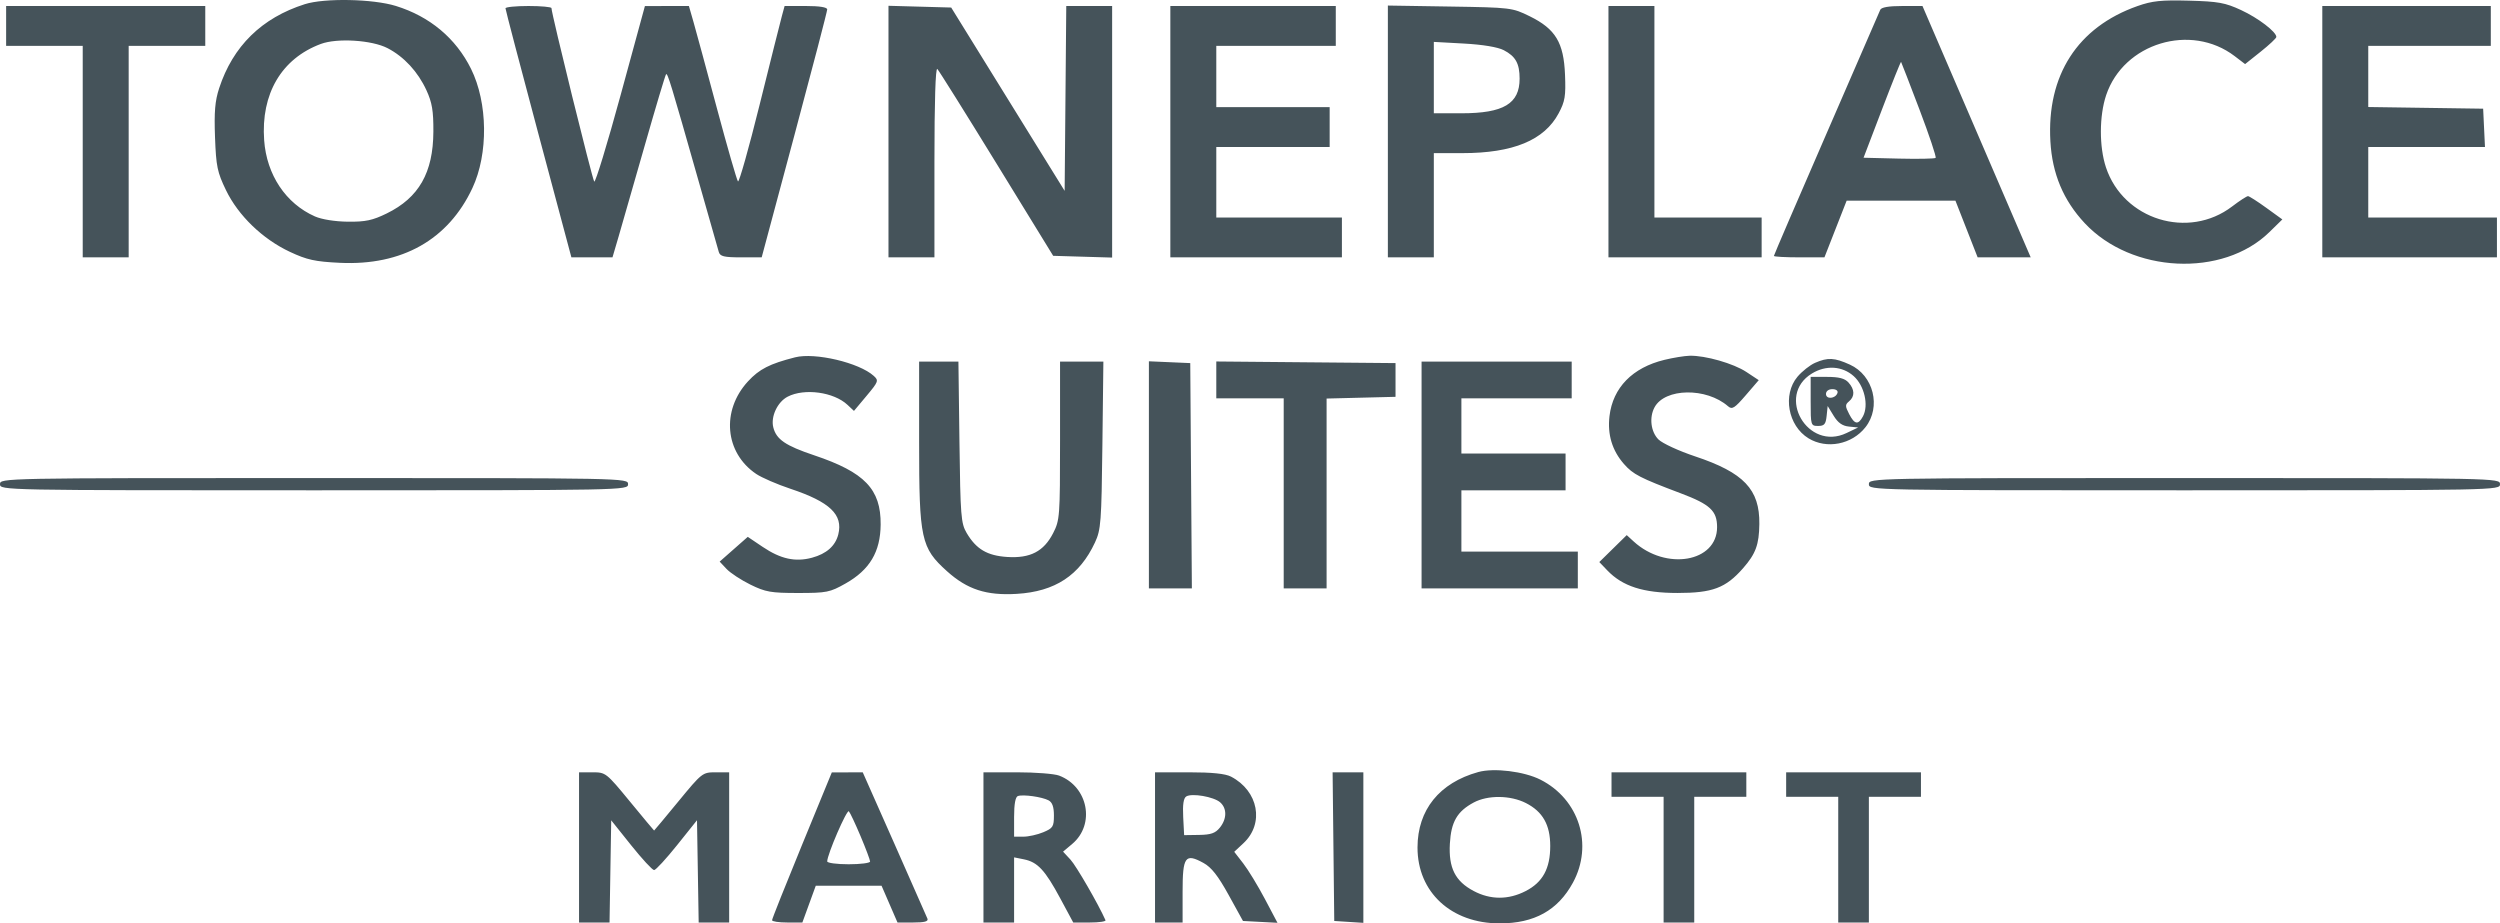 <svg width="620" height="229" viewBox="0 0 620 229" fill="none" xmlns="http://www.w3.org/2000/svg">
  <path fill-rule="evenodd" clip-rule="evenodd" d="M75.6 1.034C64.916 4.424 57.763 11.443 54.348 21.887C53.32 25.03 53.09 27.761 53.325 34.049C53.593 41.263 53.893 42.709 56.041 47.156C59.091 53.47 65.116 59.284 71.9 62.46C76.152 64.451 78.112 64.88 84.302 65.179C99.695 65.92 111.168 59.447 117.158 46.641C121.135 38.138 120.988 25.486 116.815 17.072C113.049 9.479 106.587 4.076 98.157 1.471C92.477 -0.285 80.489 -0.517 75.6 1.034ZM530.089 1.505C515.225 6.755 507.564 18.663 508.497 35.069C508.953 43.1 511.716 49.681 517.007 55.34C528.646 67.79 551.237 68.886 562.807 57.562L566.019 54.419L562.047 51.544C559.863 49.962 557.822 48.658 557.513 48.644C557.203 48.631 555.435 49.777 553.584 51.19C542.723 59.484 526.589 54.5 522.28 41.521C520.579 36.397 520.602 28.731 522.333 23.578C526.669 10.678 543.334 5.629 554.203 13.924L556.785 15.894L560.66 12.808C562.791 11.11 564.534 9.472 564.534 9.168C564.534 7.896 560.045 4.472 555.797 2.503C551.838 0.669 550.138 0.361 542.88 0.165C535.985 -0.021 533.746 0.213 530.089 1.505ZM1.52 6.43V11.371H11.017H20.515V37.597V63.823H26.213H31.912V37.597V11.371H41.409H50.907V6.43V1.489H26.213H1.52V6.43ZM125.361 2.059C125.357 2.372 129.033 16.396 133.529 33.221L141.703 63.814L146.8 63.819L151.896 63.823L153.405 58.692C154.235 55.87 157.146 45.73 159.876 36.16C162.604 26.59 164.993 18.604 165.184 18.413C165.564 18.032 166.388 20.737 173.228 44.819C175.781 53.808 178.047 61.761 178.263 62.493C178.587 63.589 179.557 63.823 183.778 63.823H188.898L197.022 33.504C201.491 16.829 205.147 2.804 205.147 2.337C205.147 1.794 203.246 1.489 199.864 1.489H194.581L193.91 3.959C193.54 5.318 191.053 15.23 188.384 25.986C185.716 36.742 183.3 45.294 183.017 44.991C182.734 44.687 180.396 36.571 177.821 26.955C175.247 17.338 172.624 7.674 171.995 5.48L170.848 1.489L165.393 1.495L159.939 1.501L153.921 23.562C150.611 35.696 147.663 45.357 147.37 45.032C146.904 44.512 136.765 3.388 136.765 2.016C136.765 1.726 134.2 1.489 131.066 1.489C127.932 1.489 125.365 1.746 125.361 2.059ZM220.343 32.629V63.823H226.042H231.74V40.106C231.74 25.199 232.007 16.657 232.459 17.11C232.854 17.507 239.48 28.095 247.183 40.638L261.189 63.443L268.5 63.66L275.809 63.878V32.683V1.489H270.122H264.434L264.233 24.411L264.032 47.333L249.964 24.601L235.896 1.869L228.12 1.652L220.343 1.436V32.629ZM290.245 32.656V63.823H311.52H332.794V58.882V53.941H317.218H301.642V45.199V36.457H315.699H329.755V31.516V26.575H315.699H301.642V18.973V11.371H316.458H331.275V6.43V1.489H310.76H290.245V32.656ZM344.191 32.6V63.823H349.89H355.588V50.9V37.977H362.647C375.253 37.977 382.983 34.781 386.548 28.095C388.124 25.138 388.338 23.843 388.125 18.537C387.806 10.553 385.768 7.177 379.371 4.034C375.033 1.903 374.72 1.865 359.577 1.623L344.191 1.377V32.6ZM398.897 32.656V63.823H417.892H436.887V58.882V53.941H423.591H410.294V27.715V1.489H404.596H398.897V32.656ZM466.3 2.439C466.09 2.962 460.07 16.828 452.922 33.254C445.775 49.679 439.926 63.277 439.926 63.47C439.926 63.664 442.747 63.822 446.195 63.822L452.463 63.819L455.217 56.79L457.971 49.76H471.458H484.946L487.7 56.79L490.453 63.819L497.034 63.822L503.615 63.823L490.196 32.659L476.777 1.495L471.73 1.492C468.399 1.49 466.552 1.812 466.3 2.439ZM575.931 32.656V63.823H597.586H619.24V58.882V53.941H603.284H587.328V45.199V36.457H601.801H616.273L616.047 31.706L615.821 26.955L601.575 26.748L587.328 26.541V18.956V11.371H602.525H617.721V6.43V1.489H596.826H575.931V32.656ZM96.115 11.944C100.201 14.061 103.649 17.794 105.762 22.394C107.16 25.438 107.502 27.48 107.477 32.656C107.429 42.813 103.884 49.031 95.918 52.931C92.391 54.657 90.642 55.028 86.265 54.98C83.081 54.945 79.779 54.416 78.098 53.672C70.873 50.474 66.129 43.355 65.511 34.783C64.681 23.26 69.815 14.533 79.565 10.897C83.61 9.388 92.233 9.934 96.115 11.944ZM372.928 12.441C375.867 13.961 376.863 15.753 376.863 19.514C376.863 25.719 372.874 28.095 362.451 28.095H355.588V19.243V10.39L363.073 10.803C367.737 11.059 371.451 11.677 372.928 12.441ZM476.025 27.155C478.448 33.535 480.252 38.935 480.035 39.152C479.818 39.37 475.707 39.45 470.901 39.333L462.162 39.117L466.736 27.134C469.252 20.543 471.38 15.241 471.465 15.351C471.55 15.462 473.602 20.773 476.025 27.155ZM197.169 88.619C190.883 90.22 188.304 91.538 185.499 94.583C178.817 101.835 179.746 112.284 187.539 117.538C188.909 118.461 192.73 120.117 196.029 121.216C205.822 124.479 209.126 127.629 207.896 132.532C207.18 135.387 204.973 137.343 201.377 138.313C197.234 139.429 193.609 138.633 189.15 135.632L185.448 133.139L181.962 136.209L178.476 139.279L180.182 141.096C181.121 142.096 183.788 143.847 186.11 144.989C189.852 146.827 191.193 147.062 197.929 147.062C205.025 147.062 205.803 146.906 209.706 144.701C215.689 141.321 218.346 136.855 218.402 130.086C218.474 121.308 214.453 117.122 201.898 112.908C194.784 110.521 192.525 108.974 191.774 105.977C191.107 103.32 192.813 99.682 195.339 98.375C199.496 96.225 206.78 97.218 210.174 100.399L211.782 101.906L214.907 98.172C217.863 94.638 217.96 94.371 216.691 93.222C213.064 89.939 202.121 87.358 197.169 88.619ZM412.782 89.241C404.849 91.164 399.989 96.14 399.154 103.195C398.614 107.756 399.816 111.737 402.739 115.068C405.001 117.645 406.706 118.525 416.838 122.344C424.114 125.086 425.836 126.692 425.836 130.737C425.836 139.426 413.149 141.603 405.152 134.285L403.429 132.709L400.028 136.048L396.628 139.388L398.611 141.459C402.385 145.399 407.512 147.051 415.993 147.057C424.689 147.063 427.972 145.829 432.262 140.941C435.422 137.339 436.252 135.09 436.317 129.948C436.424 121.366 432.467 117.206 420.355 113.169C416.333 111.828 412.253 109.942 411.288 108.977C409.404 107.092 408.971 103.545 410.317 101.03C412.893 96.213 423.177 96.056 428.555 100.752C429.559 101.629 430.167 101.252 432.945 98.025L436.169 94.279L433.112 92.255C429.912 90.136 422.921 88.135 419.032 88.225C417.778 88.254 414.965 88.711 412.782 89.241ZM450.146 89.978C448.872 90.533 446.906 92.086 445.777 93.427C442.032 97.881 443.412 105.594 448.512 108.704C453.025 111.457 459.26 110.242 462.633 105.951C466.593 100.914 464.644 93.094 458.764 90.423C454.943 88.688 453.301 88.603 450.146 89.978ZM227.941 109.785C227.941 133.686 228.415 135.871 234.845 141.655C239.889 146.193 244.625 147.731 252.158 147.279C261.66 146.709 267.761 142.696 271.56 134.519C273.028 131.361 273.169 129.511 273.394 110.384L273.638 89.669H268.266H262.892V109.272C262.892 128.107 262.825 129.007 261.183 132.211C258.851 136.761 255.497 138.5 249.776 138.127C244.813 137.803 242.089 136.187 239.718 132.159C238.323 129.79 238.178 127.946 237.943 109.624L237.688 89.669H232.815H227.941V109.785ZM284.926 117.761V145.922H290.254H295.583L295.383 117.986L295.184 90.049L290.055 89.824L284.926 89.6V117.761ZM301.642 94.219V98.791H310H318.358V122.357V145.922H323.676H328.995V122.382V98.841L337.543 98.626L346.091 98.411V94.23V90.049L323.866 89.848L301.642 89.646V94.219ZM352.549 117.796V145.922H371.924H391.299V141.361V136.8H376.863H362.426V129.198V121.596H375.343H388.26V117.035V112.474H375.343H362.426V105.633V98.791H376.103H389.779V94.23V89.669H371.164H352.549V117.796ZM459.716 93.28C462.365 95.648 463.487 100.5 462.019 103.243C460.842 105.444 459.938 105.294 458.581 102.669C457.578 100.728 457.576 100.353 458.561 99.535C460.032 98.314 459.98 96.581 458.424 94.86C457.505 93.844 456.075 93.47 453.105 93.47H449.044V99.551C449.044 105.489 449.088 105.633 450.896 105.633C452.424 105.633 452.791 105.203 453.004 103.162L453.262 100.692L454.756 103.128C455.816 104.857 456.914 105.629 458.536 105.789L460.821 106.013L457.936 107.396C448.338 111.997 440.303 98.15 449.363 92.622C452.844 90.499 456.894 90.756 459.716 93.28ZM455.692 97.461C455.214 98.899 452.843 99.104 452.843 97.706C452.843 97.002 453.493 96.511 454.426 96.511C455.354 96.511 455.879 96.904 455.692 97.461ZM0 120.076C0 121.587 0.507 121.596 77.88 121.596C155.253 121.596 155.76 121.587 155.76 120.076C155.76 118.566 155.253 118.556 77.88 118.556C0.507 118.556 0 118.566 0 120.076ZM463.48 120.076C463.48 121.587 463.987 121.596 541.74 121.596C619.493 121.596 620 121.587 620 120.076C620 118.566 619.493 118.556 541.74 118.556C463.987 118.556 463.48 118.566 463.48 120.076ZM366.605 191.468C356.969 194.143 351.557 200.858 351.542 210.157C351.523 221.259 359.897 229 371.924 229C380.527 229 386.353 225.76 390.085 218.901C395.188 209.52 391.632 198.224 382.044 193.364C377.978 191.302 370.507 190.385 366.605 191.468ZM143.603 210.157V228.781H147.384H151.165L151.373 216.11L151.581 203.439L156.52 209.618C159.236 213.017 161.8 215.79 162.218 215.783C162.636 215.776 165.2 212.991 167.917 209.594L172.855 203.419L173.064 216.1L173.272 228.781H177.053H180.833V210.157V191.532H177.505C174.224 191.532 174.092 191.635 168.237 198.754C164.971 202.726 162.262 205.976 162.218 205.976C162.174 205.976 159.465 202.726 156.199 198.754C150.345 191.635 150.212 191.532 146.932 191.532H143.603V210.157ZM198.877 209.602C194.802 219.524 191.468 227.897 191.469 228.211C191.47 228.525 193.162 228.781 195.229 228.781H198.987L200.649 224.22L202.311 219.659H210.468H218.625L220.602 224.22L222.579 228.781H226.481C229.297 228.781 230.278 228.517 230.007 227.831C229.8 227.309 226.105 218.928 221.795 209.207L213.959 191.532L210.123 191.548L206.287 191.563L198.877 209.602ZM243.897 210.157V228.781H247.696H251.495V220.704V212.627L253.928 213.114C257.315 213.792 259.168 215.778 262.917 222.747L266.164 228.781H270.29C272.559 228.781 274.302 228.525 274.162 228.211C272.385 224.211 266.908 214.734 265.485 213.197L263.641 211.207L265.912 209.296C271.67 204.449 269.869 195.079 262.653 192.344C261.477 191.897 256.775 191.532 252.206 191.532H243.897V210.157ZM286.446 210.157V228.781H289.865H293.284V221.156C293.284 212.41 293.928 211.524 298.473 214.018C300.428 215.092 302.075 217.188 304.696 221.939L308.259 228.401L312.538 228.628L316.816 228.856L313.682 222.927C311.959 219.667 309.546 215.705 308.32 214.124L306.091 211.249L308.382 209.108C313.612 204.221 312.099 196.146 305.289 192.601C303.889 191.872 300.572 191.532 294.842 191.532H286.446V210.157ZM330.691 209.967L330.895 228.401L334.504 228.633L338.113 228.865V210.199V191.532H334.3H330.487L330.691 209.967ZM399.657 194.573V197.614H406.115H412.574V213.197V228.781H416.373H420.172V213.197V197.614H426.63H433.088V194.573V191.532H416.373H399.657V194.573ZM442.966 194.573V197.614H449.424H455.882V213.197V228.781H459.681H463.48V213.197V197.614H469.939H476.397V194.573V191.532H459.681H442.966V194.573ZM260.043 198.483C260.971 198.975 261.373 200.109 261.373 202.24C261.373 205.005 261.124 205.397 258.738 206.395C257.289 207.001 255.066 207.496 253.799 207.496H251.495V202.618C251.495 199.396 251.817 197.63 252.445 197.415C253.749 196.967 258.423 197.625 260.043 198.483ZM302.592 198.973C304.317 200.474 304.285 203.079 302.514 205.267C301.408 206.633 300.305 207.018 297.385 207.061L293.664 207.116L293.432 202.626C293.274 199.543 293.512 197.942 294.192 197.518C295.587 196.652 301.001 197.589 302.592 198.973ZM378.442 199.165C382.599 201.286 384.455 204.563 384.458 209.789C384.462 215.397 382.602 218.811 378.355 220.989C374.074 223.186 369.651 223.179 365.476 220.97C360.884 218.542 359.223 215.235 359.567 209.215C359.876 203.808 361.376 201.222 365.479 199.021C368.984 197.14 374.598 197.203 378.442 199.165ZM213.429 207.386C214.724 210.461 215.784 213.283 215.784 213.657C215.784 214.031 213.391 214.338 210.466 214.338C207.54 214.338 205.147 214.018 205.147 213.626C205.147 211.927 210.016 200.664 210.518 201.201C210.824 201.527 212.133 204.311 213.429 207.386Z" fill="#45535A"/>
</svg>
